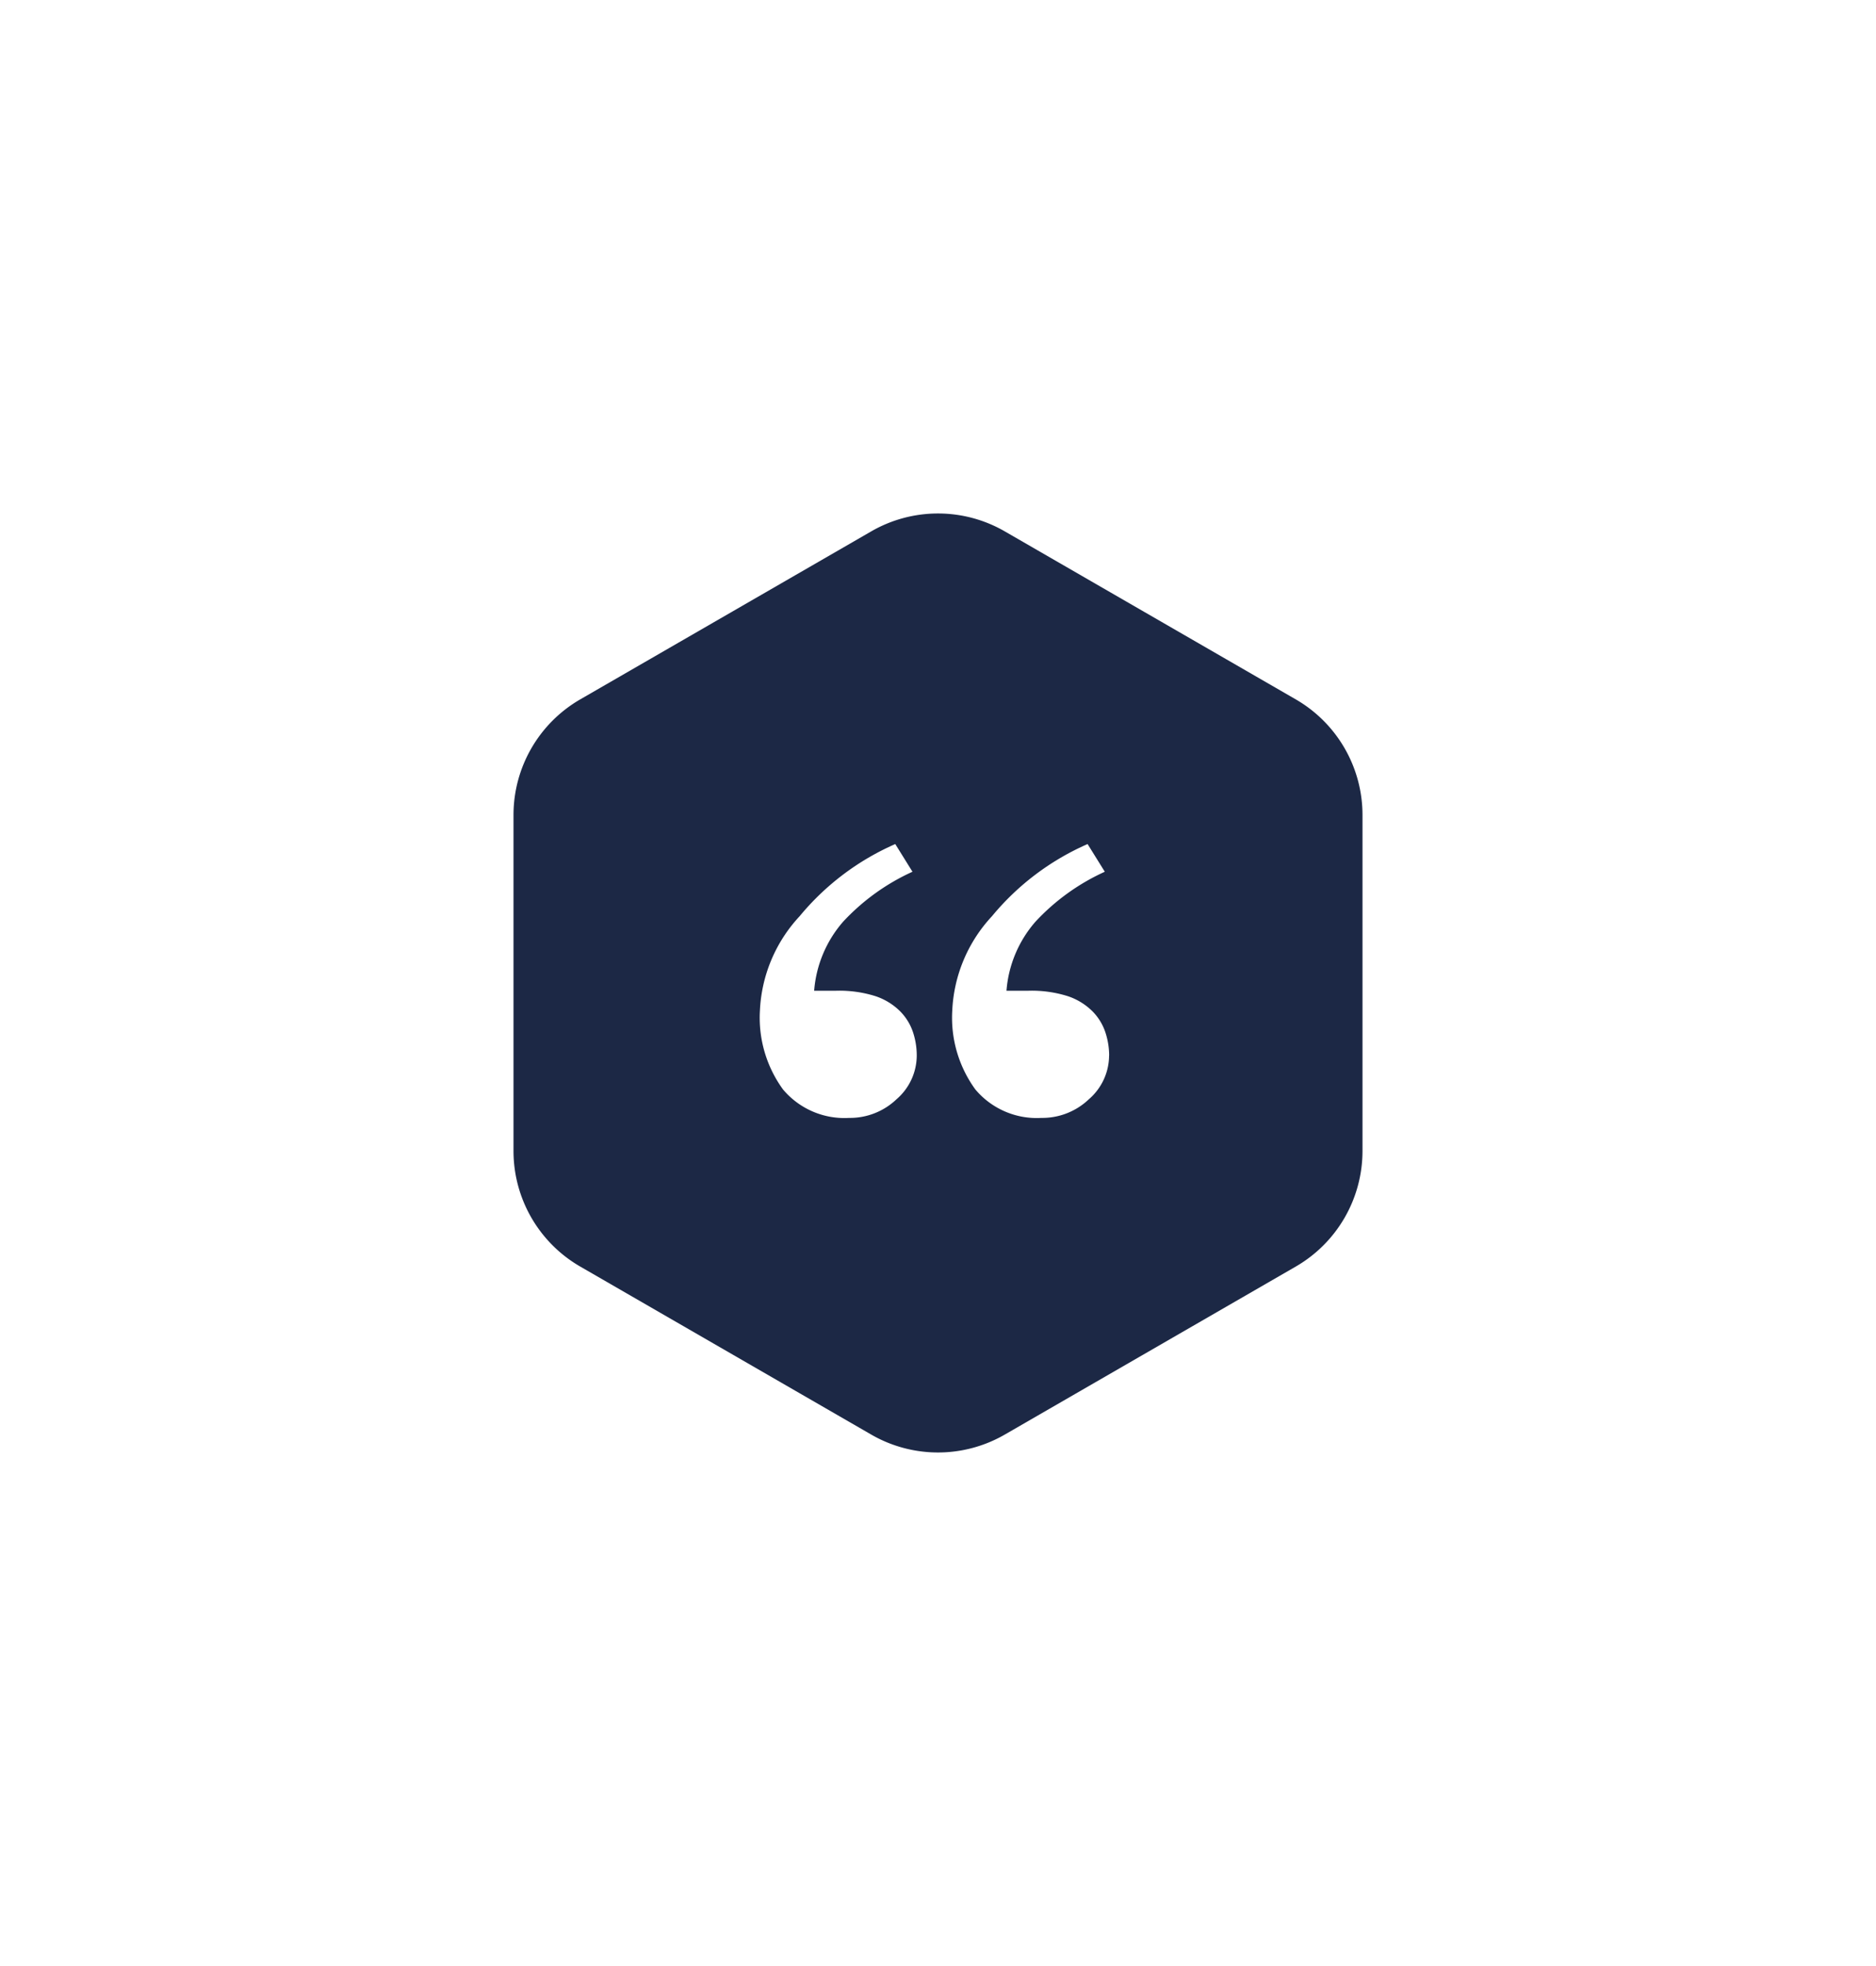 <?xml version="1.0" encoding="UTF-8"?> <svg xmlns="http://www.w3.org/2000/svg" xmlns:xlink="http://www.w3.org/1999/xlink" width="137" height="143.574" viewBox="0 0 137 143.574"><defs><filter id="Hex_BG_Logo" x="0" y="0" width="137" height="143.574" filterUnits="userSpaceOnUse"><feOffset></feOffset><feGaussianBlur stdDeviation="12.5" result="blur"></feGaussianBlur><feFlood flood-color="#1c2845" flood-opacity="0.2"></feFlood><feComposite operator="in" in2="blur"></feComposite><feComposite in="SourceGraphic"></feComposite></filter></defs><g id="Quotation_Mark" data-name="Quotation Mark" transform="translate(-338.5 -2074.361)"><g transform="matrix(1, 0, 0, 1, 338.5, 2074.36)" filter="url(#Hex_BG_Logo)"><path id="Hex_BG_Logo-2" data-name="Hex BG – Logo" d="M62,46.554V22.021a9.753,9.753,0,0,0-4.877-8.447L35.877,1.307a9.753,9.753,0,0,0-9.753,0L4.877,13.574A9.753,9.753,0,0,0,0,22.021V46.554A9.753,9.753,0,0,0,4.877,55L26.124,67.268a9.753,9.753,0,0,0,9.753,0L57.123,55A9.753,9.753,0,0,0,62,46.554" transform="translate(37.5 37.5)" fill="#1c2845"></path></g><g id="Group_1573" data-name="Group 1573" transform="translate(394 2136)"><path id="Path_381" data-name="Path 381" d="M48.1,166.126a4.231,4.231,0,0,1-1.47,3.191,4.929,4.929,0,0,1-3.47,1.368,5.856,5.856,0,0,1-4.828-2.08,8.9,8.9,0,0,1-1.685-5.755,10.824,10.824,0,0,1,2.9-6.894,18.869,18.869,0,0,1,6.984-5.27l1.257,2.022a15.856,15.856,0,0,0-5.063,3.647,8.685,8.685,0,0,0-2.117,5.043h1.6a8.744,8.744,0,0,1,2.888.4,4.626,4.626,0,0,1,1.8,1.111,3.944,3.944,0,0,1,.928,1.51A5.428,5.428,0,0,1,48.1,166.126Zm14.046,0a4.234,4.234,0,0,1-1.47,3.191,4.93,4.93,0,0,1-3.471,1.368,5.855,5.855,0,0,1-4.827-2.08,8.9,8.9,0,0,1-1.685-5.755,10.82,10.82,0,0,1,2.9-6.894,18.872,18.872,0,0,1,6.983-5.27l1.257,2.022a15.856,15.856,0,0,0-5.063,3.647,8.68,8.68,0,0,0-2.117,5.043h1.6a8.744,8.744,0,0,1,2.888.4,4.626,4.626,0,0,1,1.8,1.111,3.953,3.953,0,0,1,.928,1.51A5.428,5.428,0,0,1,62.151,166.126Z" transform="translate(-36.652 -150.684)" fill="#fff"></path></g></g></svg> 